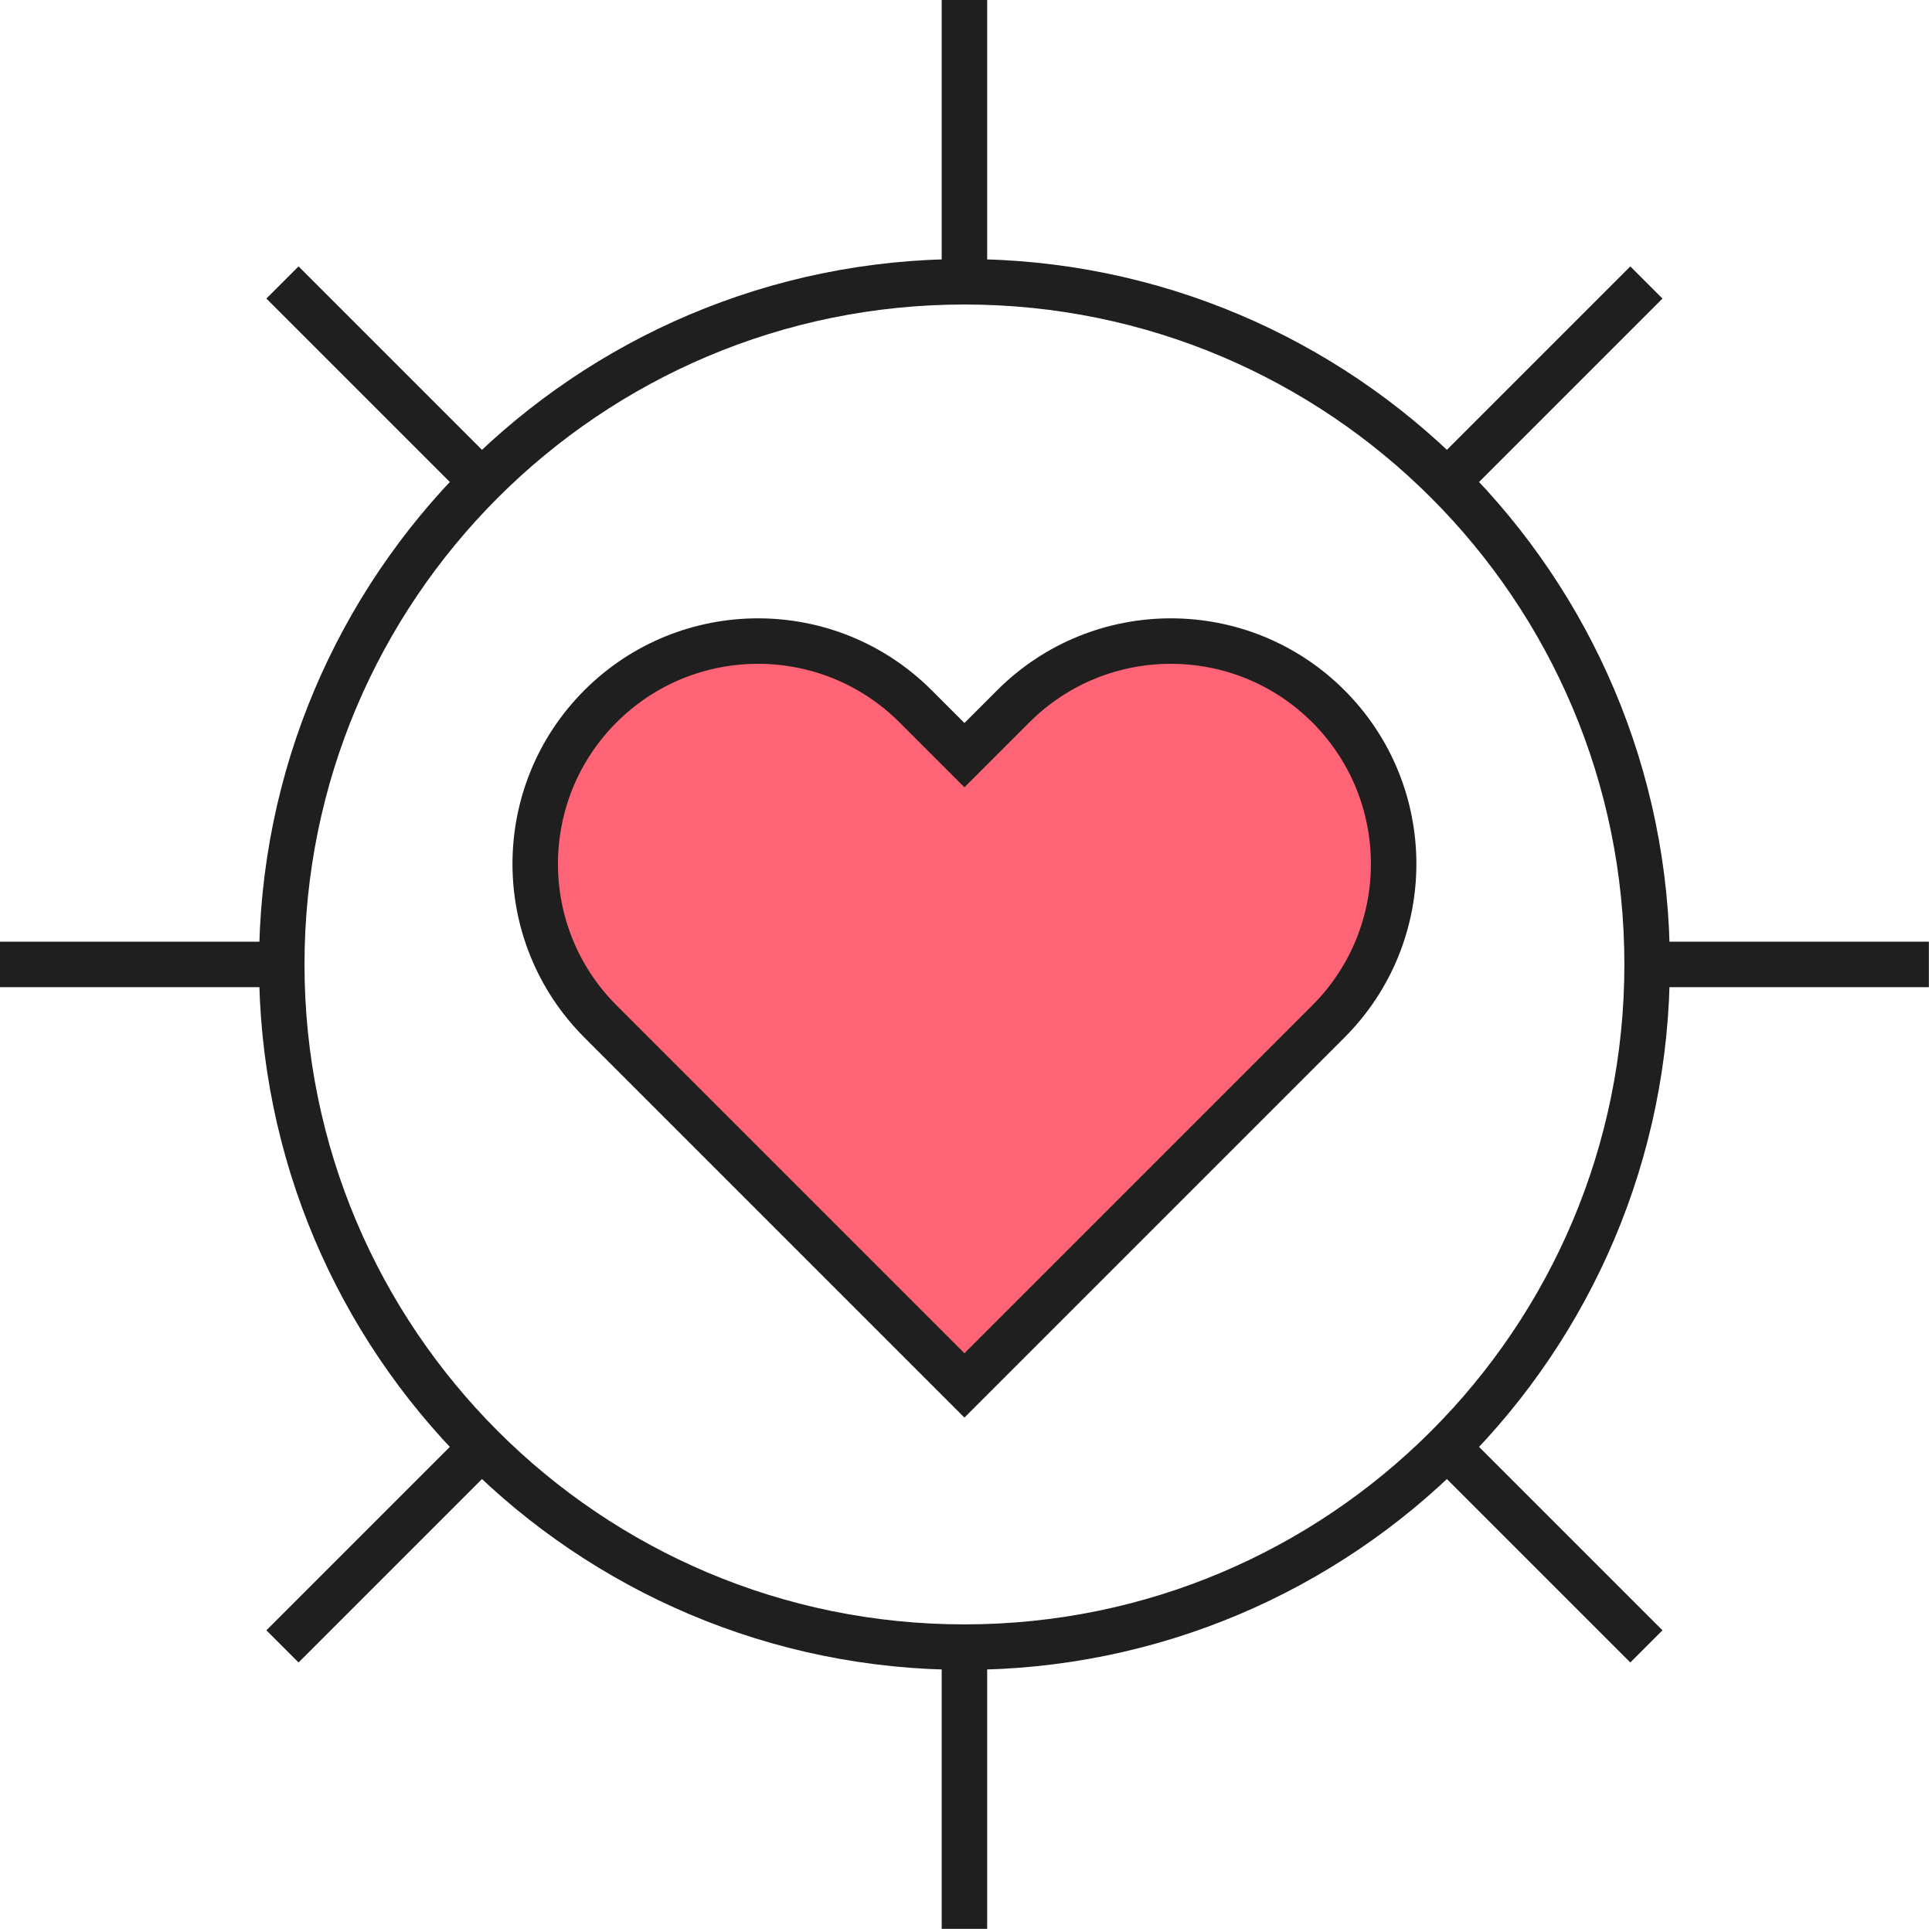 <svg width="161" height="161" viewBox="0 0 161 161" fill="none" xmlns="http://www.w3.org/2000/svg">
<g clip-path="url(#clip0_1374_8720)">
<path d="M110.699 58.86C103.449 51.61 91.689 51.61 84.439 58.86L80.369 62.93L76.299 58.86C69.049 51.61 57.289 51.61 50.039 58.86C42.789 66.11 42.789 77.87 50.039 85.12L80.369 115.45L110.699 85.12C117.949 77.87 117.949 66.11 110.699 58.86Z" fill="#FF6476" stroke="#1F1F1F" stroke-width="3.79" stroke-miterlimit="10"/>
<path d="M80.371 137.26C111.79 137.26 137.26 111.79 137.26 80.371C137.26 48.951 111.79 23.48 80.371 23.48C48.951 23.48 23.48 48.951 23.48 80.371C23.48 111.79 48.951 137.26 80.371 137.26Z" stroke="#1F1F1F" stroke-width="3.79" stroke-miterlimit="10"/>
<path d="M80.369 23.49V0" stroke="#1F1F1F" stroke-width="3.79" stroke-miterlimit="10"/>
<path d="M120.59 40.15L137.2 23.54" stroke="#1F1F1F" stroke-width="3.79" stroke-miterlimit="10"/>
<path d="M137.26 80.37H160.74" stroke="#1F1F1F" stroke-width="3.79" stroke-miterlimit="10"/>
<path d="M120.59 120.59L137.2 137.2" stroke="#1F1F1F" stroke-width="3.79" stroke-miterlimit="10"/>
<path d="M80.369 137.26V160.74" stroke="#1F1F1F" stroke-width="3.79" stroke-miterlimit="10"/>
<path d="M40.149 120.59L23.539 137.2" stroke="#1F1F1F" stroke-width="3.79" stroke-miterlimit="10"/>
<path d="M23.49 80.37H0" stroke="#1F1F1F" stroke-width="3.79" stroke-miterlimit="10"/>
<path d="M40.149 40.15L23.539 23.54" stroke="#1F1F1F" stroke-width="3.79" stroke-miterlimit="10"/>
</g>
<defs>
<clipPath id="clip0_1374_8720">
<rect width="160.74" height="160.74" fill="white"/>
</clipPath>
</defs>
</svg>
